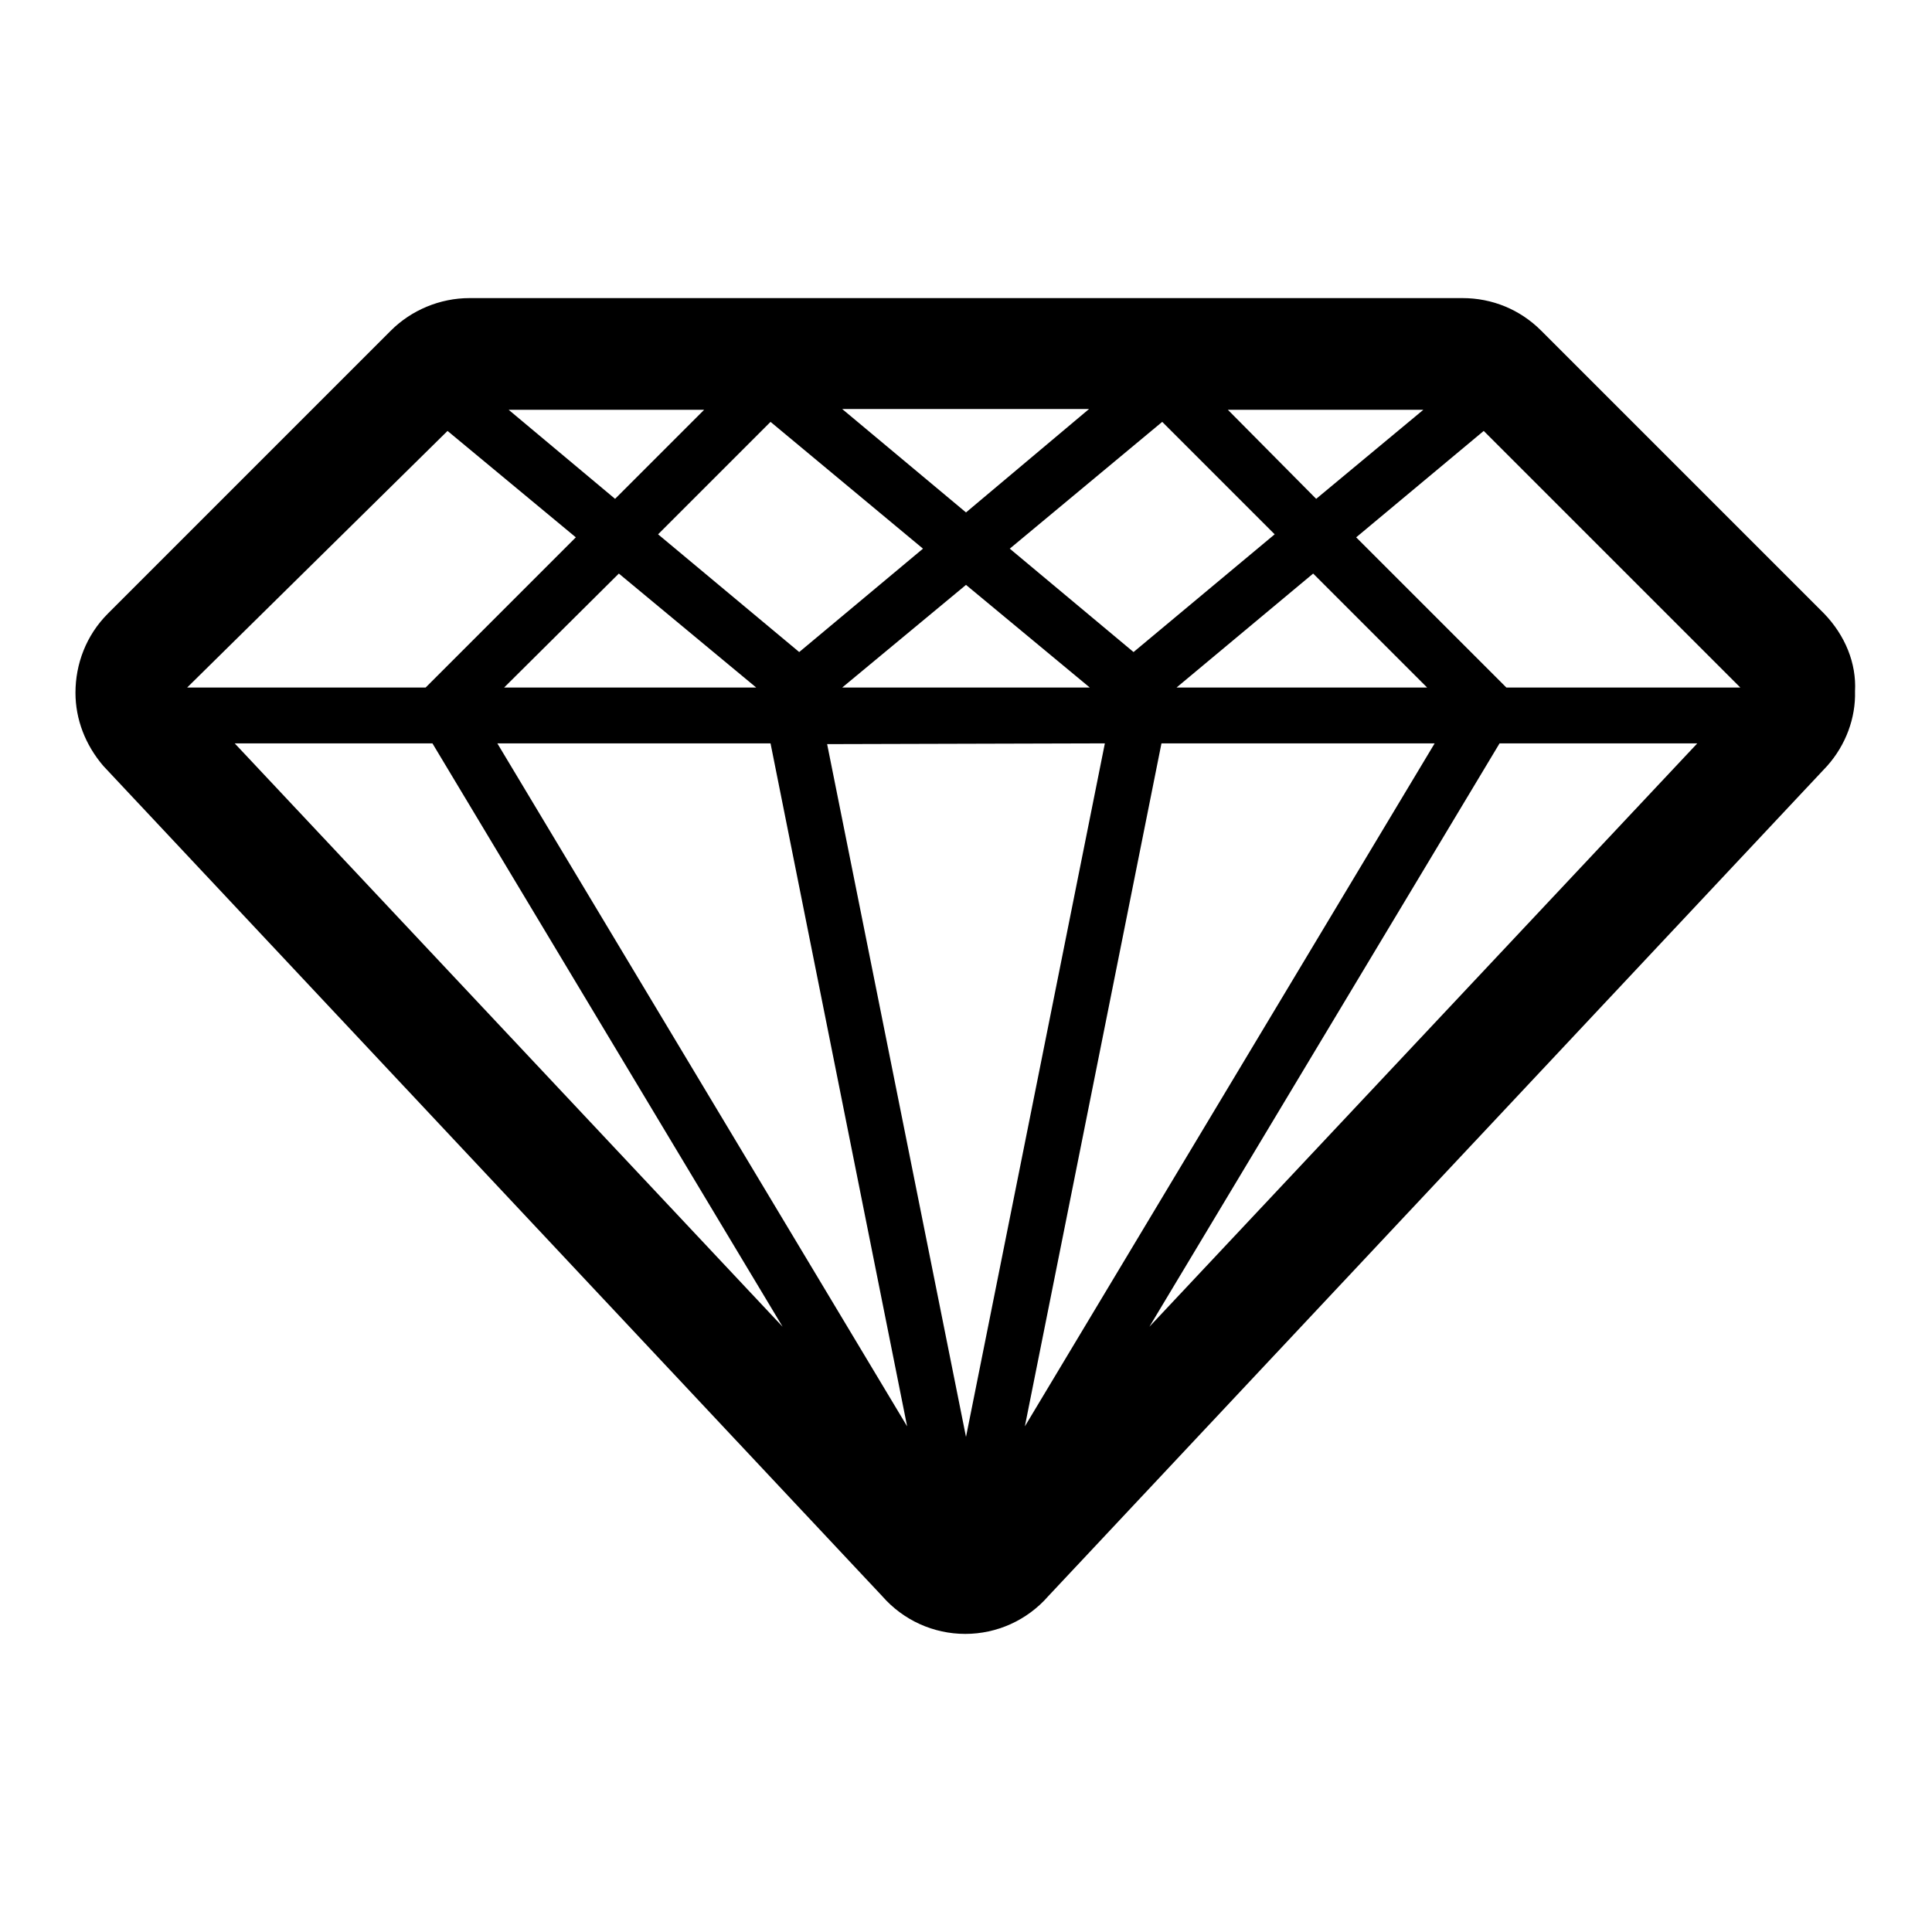 <?xml version="1.0" encoding="utf-8"?>
<!-- Svg Vector Icons : http://www.onlinewebfonts.com/icon -->
<!DOCTYPE svg PUBLIC "-//W3C//DTD SVG 1.1//EN" "http://www.w3.org/Graphics/SVG/1.1/DTD/svg11.dtd">
<svg version="1.1" xmlns="http://www.w3.org/2000/svg" xmlns:xlink="http://www.w3.org/1999/xlink" x="0px" y="0px" viewBox="0 0 256 256" enable-background="new 0 0 256 256" xml:space="preserve">
<g><g><g><path fill="#000000" d="M241.7,81.3l-37.5-37.5c-2.8-2.8-6.5-4.3-10.4-4.3H62.2c-3.9,0-7.7,1.6-10.4,4.3L14.3,81.3C11.4,84.2,10,88,10,91.8c0,3.5,1.3,6.9,3.7,9.7l103.2,110c2.8,3.2,6.8,5,11,5c4.2,0,8.2-1.8,11-5l103.2-110c2.5-2.8,3.8-6.4,3.7-9.9C246,87.9,244.5,84.2,241.7,81.3L241.7,81.3z M144.4,91.1h-32.8L128,77.5L144.4,91.1z M133.8,72.7l20.2-16.8l14.9,14.9l-18.7,15.6L133.8,72.7z M105.9,86.4L87.2,70.8l14.9-14.9l20.2,16.8L105.9,86.4z M146.4,98.5L128,190.4l-18.4-91.8L146.4,98.5L146.4,98.5z M153.9,98.5h36.2L135.8,189L153.9,98.5L153.9,98.5z M155.9,91.1L174,76l15.1,15.1H155.9z M162.7,54.3h25.9l-14.2,11.8L162.7,54.3z M128,67.9l-16.4-13.7h32.7L128,67.9z M81.5,66.1L67.4,54.3h25.9L81.5,66.1z M82,76l18.2,15.1H66.8L82,76z M102.1,98.5l18.1,90.5L65.9,98.5H102.1z M103.7,175.8L31.1,98.5h26.2L103.7,175.8z M198.7,98.5h26.2l-72.6,77.3L198.7,98.5L198.7,98.5z M199.6,91.1l-19.9-19.9l16.9-14.1l34,34H199.6z M59.3,57.1l17,14.1L56.4,91.1H24.8L59.3,57.1L59.3,57.1z"/></g></g></g>
</svg>
